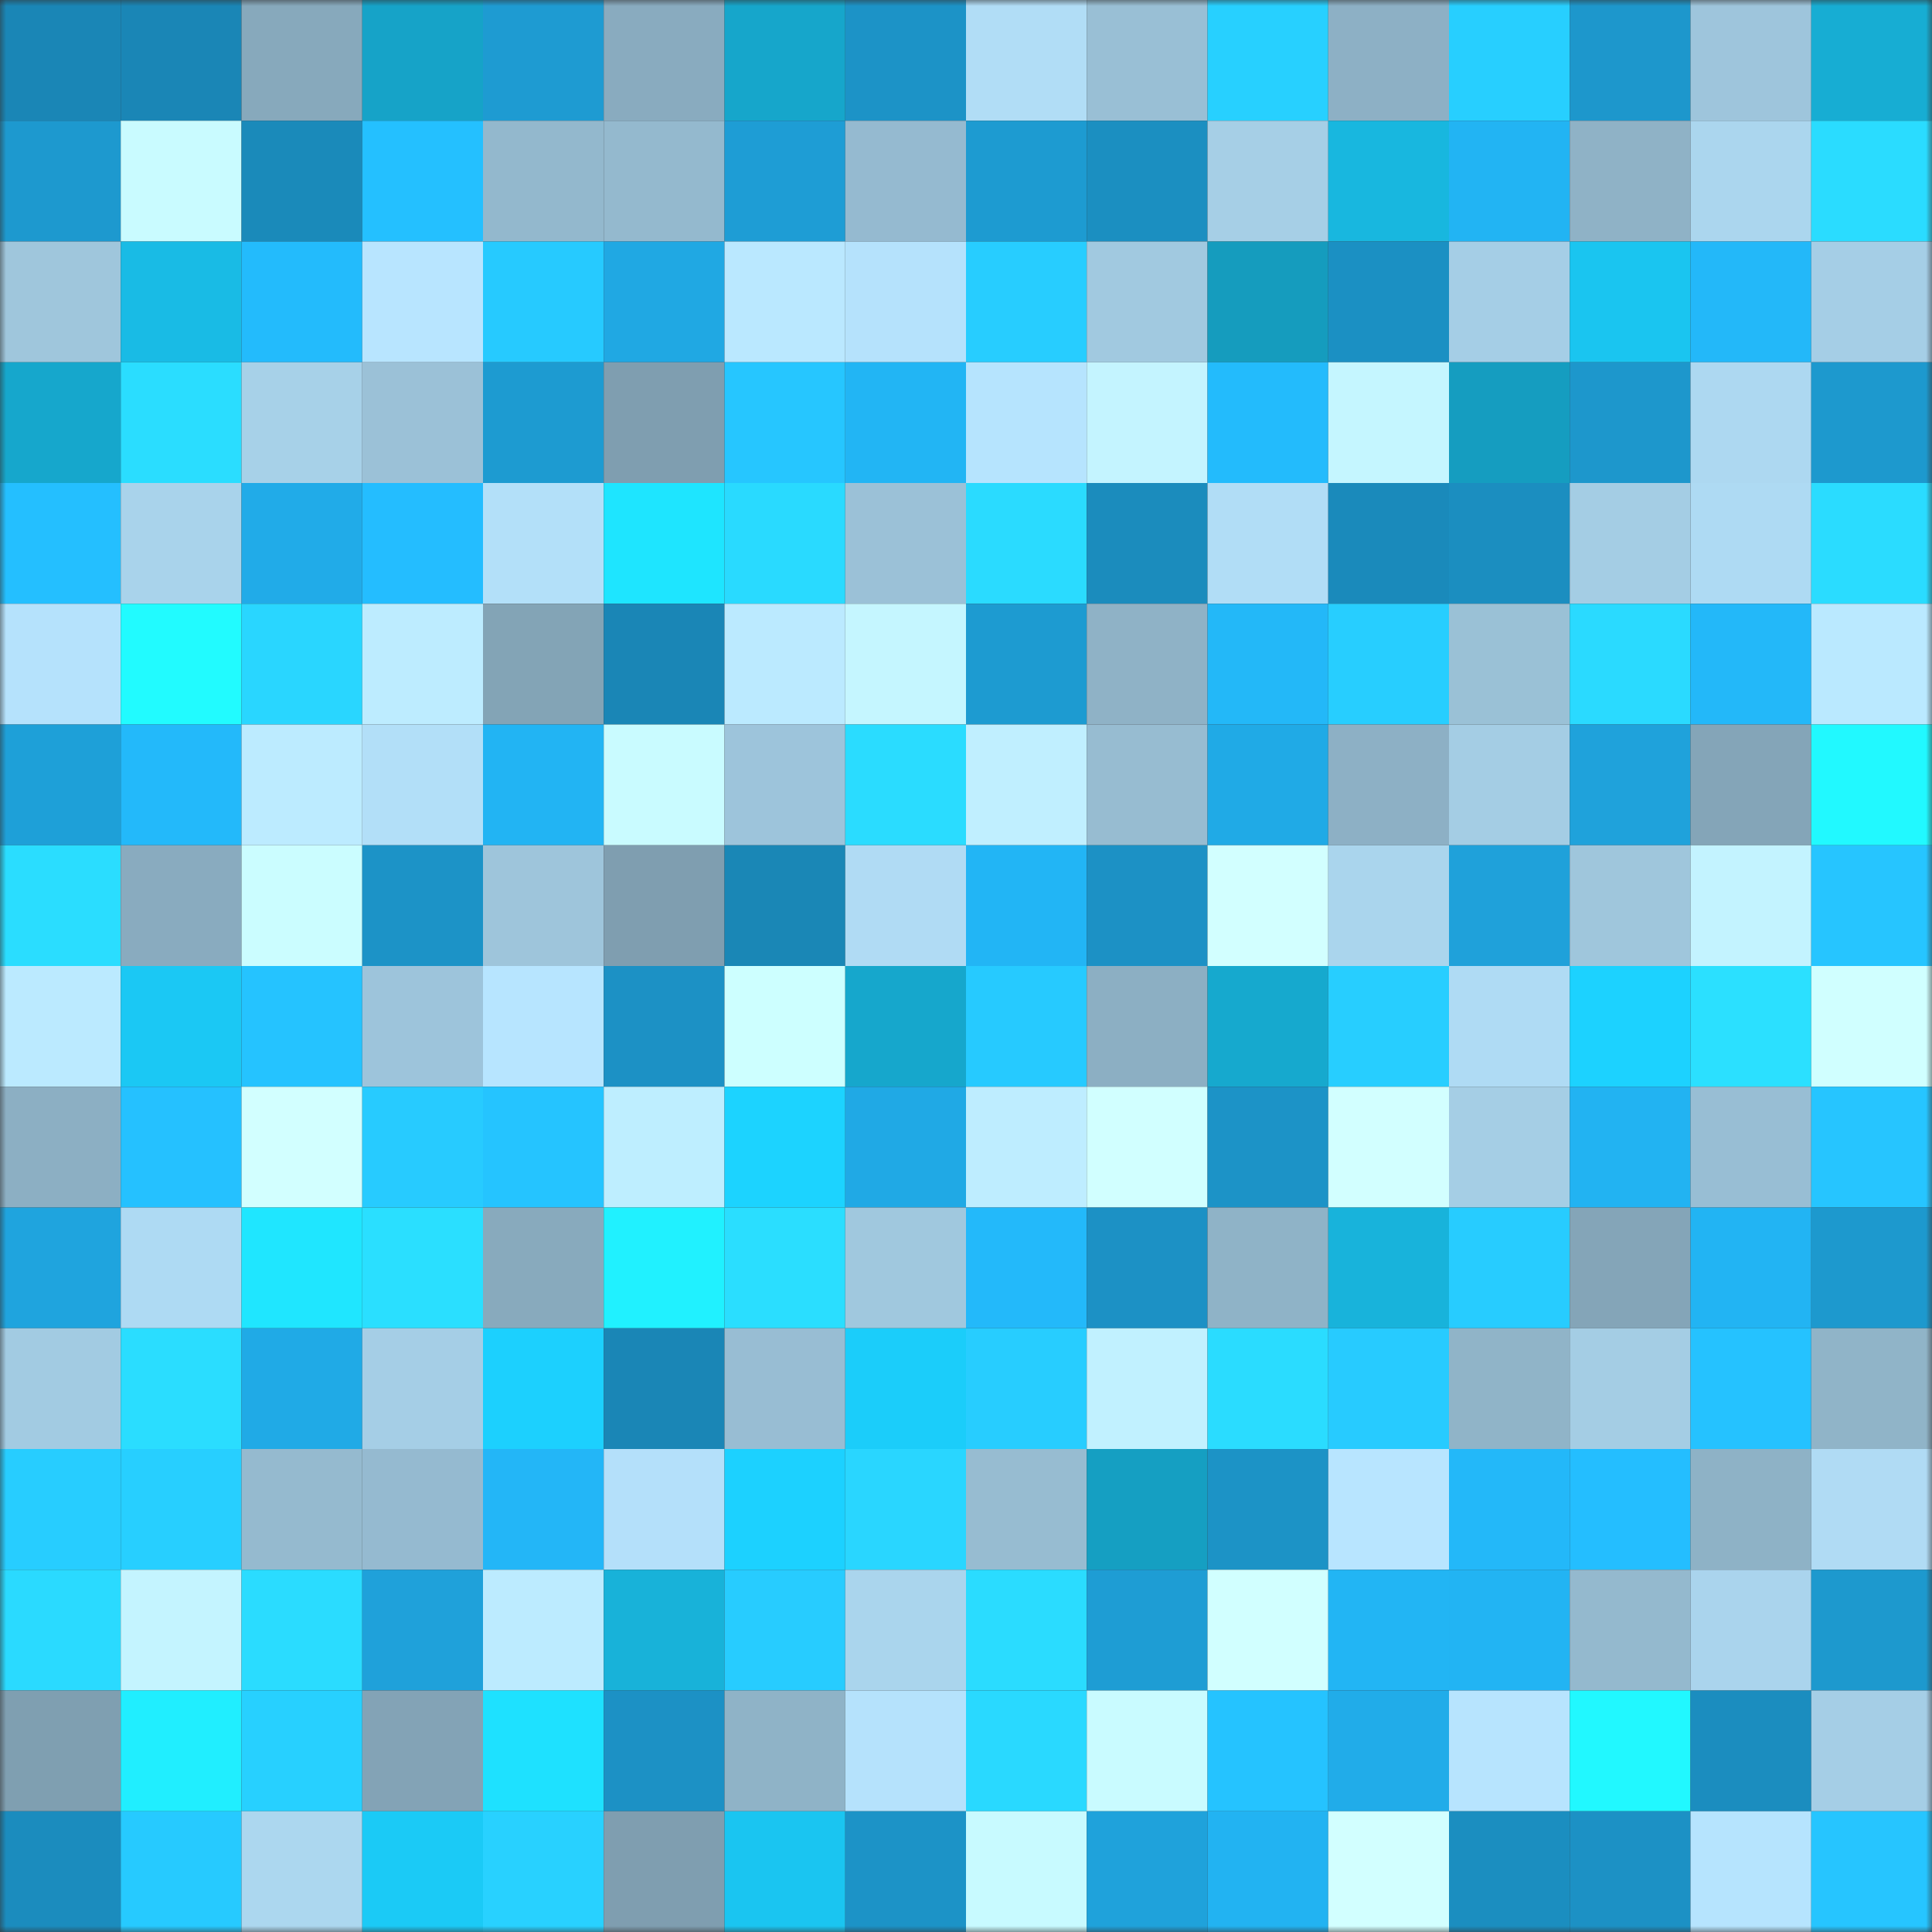 <svg viewBox="0 0 160 160" fill="none" role="img" xmlns="http://www.w3.org/2000/svg" width="240" height="240" name="ens%2Cepizen.eth"><rect x="0" y="0" width="160" height="160" fill="#333333" stroke="none"/><mask id="2063522834" mask-type="alpha" maskUnits="userSpaceOnUse" x="0" y="0" width="160" height="160"><rect width="160" height="160" fill="#FFFFFF"></rect></mask><g mask="url(#2063522834)"><rect x="0" y="0" width="10" height="10" fill="#1a86b6"></rect><rect x="10" y="0" width="10" height="10" fill="#1a86b6"></rect><rect x="20" y="0" width="10" height="10" fill="#87a9bc"></rect><rect x="30" y="0" width="10" height="10" fill="#16a3c8"></rect><rect x="40" y="0" width="10" height="10" fill="#1e9bd2"></rect><rect x="50" y="0" width="10" height="10" fill="#89abbf"></rect><rect x="60" y="0" width="10" height="10" fill="#16a6cb"></rect><rect x="70" y="0" width="10" height="10" fill="#1c93c7"></rect><rect x="80" y="0" width="10" height="10" fill="#b1ddf6"></rect><rect x="90" y="0" width="10" height="10" fill="#99bfd5"></rect><rect x="100" y="0" width="10" height="10" fill="#27d0ff"></rect><rect x="110" y="0" width="10" height="10" fill="#8db0c5"></rect><rect x="120" y="0" width="10" height="10" fill="#27cfff"></rect><rect x="130" y="0" width="10" height="10" fill="#1d97cc"></rect><rect x="140" y="0" width="10" height="10" fill="#9ec5dc"></rect><rect x="150" y="0" width="10" height="10" fill="#17add3"></rect><rect x="0" y="10" width="10" height="10" fill="#1d99cf"></rect><rect x="10" y="10" width="10" height="10" fill="#c9fbff"></rect><rect x="20" y="10" width="10" height="10" fill="#1a8aba"></rect><rect x="30" y="10" width="10" height="10" fill="#24c0ff"></rect><rect x="40" y="10" width="10" height="10" fill="#93b8cd"></rect><rect x="50" y="10" width="10" height="10" fill="#94b9ce"></rect><rect x="60" y="10" width="10" height="10" fill="#1e9dd5"></rect><rect x="70" y="10" width="10" height="10" fill="#95bad0"></rect><rect x="80" y="10" width="10" height="10" fill="#1d9bd1"></rect><rect x="90" y="10" width="10" height="10" fill="#1b8fc1"></rect><rect x="100" y="10" width="10" height="10" fill="#a6cfe6"></rect><rect x="110" y="10" width="10" height="10" fill="#18b7df"></rect><rect x="120" y="10" width="10" height="10" fill="#22b4f3"></rect><rect x="130" y="10" width="10" height="10" fill="#8fb2c6"></rect><rect x="140" y="10" width="10" height="10" fill="#abd6ee"></rect><rect x="150" y="10" width="10" height="10" fill="#2adcff"></rect><rect x="0" y="20" width="10" height="10" fill="#9fc6dc"></rect><rect x="10" y="20" width="10" height="10" fill="#19bbe5"></rect><rect x="20" y="20" width="10" height="10" fill="#23bbfc"></rect><rect x="30" y="20" width="10" height="10" fill="#b8e5ff"></rect><rect x="40" y="20" width="10" height="10" fill="#26caff"></rect><rect x="50" y="20" width="10" height="10" fill="#20a8e3"></rect><rect x="60" y="20" width="10" height="10" fill="#bae8ff"></rect><rect x="70" y="20" width="10" height="10" fill="#b5e2fc"></rect><rect x="80" y="20" width="10" height="10" fill="#27cdff"></rect><rect x="90" y="20" width="10" height="10" fill="#a1c9e0"></rect><rect x="100" y="20" width="10" height="10" fill="#159cbe"></rect><rect x="110" y="20" width="10" height="10" fill="#1b90c3"></rect><rect x="120" y="20" width="10" height="10" fill="#a5cee6"></rect><rect x="130" y="20" width="10" height="10" fill="#1ac5f0"></rect><rect x="140" y="20" width="10" height="10" fill="#23b8f9"></rect><rect x="150" y="20" width="10" height="10" fill="#a5cee6"></rect><rect x="0" y="30" width="10" height="10" fill="#16a7cc"></rect><rect x="10" y="30" width="10" height="10" fill="#2addff"></rect><rect x="20" y="30" width="10" height="10" fill="#a7d1e8"></rect><rect x="30" y="30" width="10" height="10" fill="#9bc1d7"></rect><rect x="40" y="30" width="10" height="10" fill="#1d9bd1"></rect><rect x="50" y="30" width="10" height="10" fill="#7f9eb0"></rect><rect x="60" y="30" width="10" height="10" fill="#26c6ff"></rect><rect x="70" y="30" width="10" height="10" fill="#22b5f4"></rect><rect x="80" y="30" width="10" height="10" fill="#b6e4fe"></rect><rect x="90" y="30" width="10" height="10" fill="#c4f4ff"></rect><rect x="100" y="30" width="10" height="10" fill="#23bbfc"></rect><rect x="110" y="30" width="10" height="10" fill="#c5f6ff"></rect><rect x="120" y="30" width="10" height="10" fill="#159dc0"></rect><rect x="130" y="30" width="10" height="10" fill="#1d97cc"></rect><rect x="140" y="30" width="10" height="10" fill="#add8f1"></rect><rect x="150" y="30" width="10" height="10" fill="#1d99ce"></rect><rect x="0" y="40" width="10" height="10" fill="#24bfff"></rect><rect x="10" y="40" width="10" height="10" fill="#a9d3eb"></rect><rect x="20" y="40" width="10" height="10" fill="#21abe8"></rect><rect x="30" y="40" width="10" height="10" fill="#24bdff"></rect><rect x="40" y="40" width="10" height="10" fill="#b3e0f9"></rect><rect x="50" y="40" width="10" height="10" fill="#1ee5ff"></rect><rect x="60" y="40" width="10" height="10" fill="#29daff"></rect><rect x="70" y="40" width="10" height="10" fill="#9bc1d7"></rect><rect x="80" y="40" width="10" height="10" fill="#2adbff"></rect><rect x="90" y="40" width="10" height="10" fill="#1b8cbd"></rect><rect x="100" y="40" width="10" height="10" fill="#b1ddf6"></rect><rect x="110" y="40" width="10" height="10" fill="#1a8abb"></rect><rect x="120" y="40" width="10" height="10" fill="#1b8ec0"></rect><rect x="130" y="40" width="10" height="10" fill="#a4cde4"></rect><rect x="140" y="40" width="10" height="10" fill="#aedaf3"></rect><rect x="150" y="40" width="10" height="10" fill="#2adcff"></rect><rect x="0" y="50" width="10" height="10" fill="#b5e2fc"></rect><rect x="10" y="50" width="10" height="10" fill="#21fbff"></rect><rect x="20" y="50" width="10" height="10" fill="#29d6ff"></rect><rect x="30" y="50" width="10" height="10" fill="#bdecff"></rect><rect x="40" y="50" width="10" height="10" fill="#83a4b6"></rect><rect x="50" y="50" width="10" height="10" fill="#1a86b6"></rect><rect x="60" y="50" width="10" height="10" fill="#bbeaff"></rect><rect x="70" y="50" width="10" height="10" fill="#c5f6ff"></rect><rect x="80" y="50" width="10" height="10" fill="#1d9bd1"></rect><rect x="90" y="50" width="10" height="10" fill="#8fb2c6"></rect><rect x="100" y="50" width="10" height="10" fill="#23b8f8"></rect><rect x="110" y="50" width="10" height="10" fill="#27ceff"></rect><rect x="120" y="50" width="10" height="10" fill="#9ac1d6"></rect><rect x="130" y="50" width="10" height="10" fill="#2adaff"></rect><rect x="140" y="50" width="10" height="10" fill="#23b8f9"></rect><rect x="150" y="50" width="10" height="10" fill="#bae9ff"></rect><rect x="0" y="60" width="10" height="10" fill="#1ea0d8"></rect><rect x="10" y="60" width="10" height="10" fill="#23b9fa"></rect><rect x="20" y="60" width="10" height="10" fill="#bcebff"></rect><rect x="30" y="60" width="10" height="10" fill="#b2dff8"></rect><rect x="40" y="60" width="10" height="10" fill="#22b4f3"></rect><rect x="50" y="60" width="10" height="10" fill="#c9fbff"></rect><rect x="60" y="60" width="10" height="10" fill="#9dc4db"></rect><rect x="70" y="60" width="10" height="10" fill="#2adcff"></rect><rect x="80" y="60" width="10" height="10" fill="#c0efff"></rect><rect x="90" y="60" width="10" height="10" fill="#97bcd1"></rect><rect x="100" y="60" width="10" height="10" fill="#20aae6"></rect><rect x="110" y="60" width="10" height="10" fill="#8db0c5"></rect><rect x="120" y="60" width="10" height="10" fill="#a4cde4"></rect><rect x="130" y="60" width="10" height="10" fill="#1fa2db"></rect><rect x="140" y="60" width="10" height="10" fill="#84a5b8"></rect><rect x="150" y="60" width="10" height="10" fill="#21f9ff"></rect><rect x="0" y="70" width="10" height="10" fill="#2addff"></rect><rect x="10" y="70" width="10" height="10" fill="#89abbf"></rect><rect x="20" y="70" width="10" height="10" fill="#cbfdff"></rect><rect x="30" y="70" width="10" height="10" fill="#1c93c7"></rect><rect x="40" y="70" width="10" height="10" fill="#9ec5db"></rect><rect x="50" y="70" width="10" height="10" fill="#7f9eb0"></rect><rect x="60" y="70" width="10" height="10" fill="#1a87b6"></rect><rect x="70" y="70" width="10" height="10" fill="#b0dbf4"></rect><rect x="80" y="70" width="10" height="10" fill="#22b5f5"></rect><rect x="90" y="70" width="10" height="10" fill="#1c91c5"></rect><rect x="100" y="70" width="10" height="10" fill="#d2ffff"></rect><rect x="110" y="70" width="10" height="10" fill="#aad5ed"></rect><rect x="120" y="70" width="10" height="10" fill="#1fa1da"></rect><rect x="130" y="70" width="10" height="10" fill="#9fc6dc"></rect><rect x="140" y="70" width="10" height="10" fill="#c3f3ff"></rect><rect x="150" y="70" width="10" height="10" fill="#26c5ff"></rect><rect x="0" y="80" width="10" height="10" fill="#bbeaff"></rect><rect x="10" y="80" width="10" height="10" fill="#1bc8f4"></rect><rect x="20" y="80" width="10" height="10" fill="#25c3ff"></rect><rect x="30" y="80" width="10" height="10" fill="#9dc4db"></rect><rect x="40" y="80" width="10" height="10" fill="#b7e5ff"></rect><rect x="50" y="80" width="10" height="10" fill="#1c91c5"></rect><rect x="60" y="80" width="10" height="10" fill="#cdffff"></rect><rect x="70" y="80" width="10" height="10" fill="#16a7cc"></rect><rect x="80" y="80" width="10" height="10" fill="#26caff"></rect><rect x="90" y="80" width="10" height="10" fill="#8cafc3"></rect><rect x="100" y="80" width="10" height="10" fill="#16a9ce"></rect><rect x="110" y="80" width="10" height="10" fill="#27ceff"></rect><rect x="120" y="80" width="10" height="10" fill="#afdbf4"></rect><rect x="130" y="80" width="10" height="10" fill="#1cd2ff"></rect><rect x="140" y="80" width="10" height="10" fill="#2be0ff"></rect><rect x="150" y="80" width="10" height="10" fill="#d0ffff"></rect><rect x="0" y="90" width="10" height="10" fill="#8cafc3"></rect><rect x="10" y="90" width="10" height="10" fill="#25c1ff"></rect><rect x="20" y="90" width="10" height="10" fill="#d2ffff"></rect><rect x="30" y="90" width="10" height="10" fill="#27cbff"></rect><rect x="40" y="90" width="10" height="10" fill="#25c4ff"></rect><rect x="50" y="90" width="10" height="10" fill="#beeeff"></rect><rect x="60" y="90" width="10" height="10" fill="#1cd3ff"></rect><rect x="70" y="90" width="10" height="10" fill="#20a9e5"></rect><rect x="80" y="90" width="10" height="10" fill="#beedff"></rect><rect x="90" y="90" width="10" height="10" fill="#d1ffff"></rect><rect x="100" y="90" width="10" height="10" fill="#1c93c7"></rect><rect x="110" y="90" width="10" height="10" fill="#d2ffff"></rect><rect x="120" y="90" width="10" height="10" fill="#a5cee5"></rect><rect x="130" y="90" width="10" height="10" fill="#22b3f2"></rect><rect x="140" y="90" width="10" height="10" fill="#98bed4"></rect><rect x="150" y="90" width="10" height="10" fill="#26c5ff"></rect><rect x="0" y="100" width="10" height="10" fill="#1fa4de"></rect><rect x="10" y="100" width="10" height="10" fill="#aedaf3"></rect><rect x="20" y="100" width="10" height="10" fill="#1fe6ff"></rect><rect x="30" y="100" width="10" height="10" fill="#2adfff"></rect><rect x="40" y="100" width="10" height="10" fill="#88aabd"></rect><rect x="50" y="100" width="10" height="10" fill="#20f1ff"></rect><rect x="60" y="100" width="10" height="10" fill="#2adeff"></rect><rect x="70" y="100" width="10" height="10" fill="#a0c8de"></rect><rect x="80" y="100" width="10" height="10" fill="#23b9fa"></rect><rect x="90" y="100" width="10" height="10" fill="#1c91c5"></rect><rect x="100" y="100" width="10" height="10" fill="#8fb3c7"></rect><rect x="110" y="100" width="10" height="10" fill="#18b3db"></rect><rect x="120" y="100" width="10" height="10" fill="#27ccff"></rect><rect x="130" y="100" width="10" height="10" fill="#84a5b8"></rect><rect x="140" y="100" width="10" height="10" fill="#22b4f3"></rect><rect x="150" y="100" width="10" height="10" fill="#1d99ce"></rect><rect x="0" y="110" width="10" height="10" fill="#a2cbe2"></rect><rect x="10" y="110" width="10" height="10" fill="#2addff"></rect><rect x="20" y="110" width="10" height="10" fill="#20aae6"></rect><rect x="30" y="110" width="10" height="10" fill="#a5cee6"></rect><rect x="40" y="110" width="10" height="10" fill="#1cd0fe"></rect><rect x="50" y="110" width="10" height="10" fill="#1a86b6"></rect><rect x="60" y="110" width="10" height="10" fill="#98bdd3"></rect><rect x="70" y="110" width="10" height="10" fill="#1bcdfa"></rect><rect x="80" y="110" width="10" height="10" fill="#27cdff"></rect><rect x="90" y="110" width="10" height="10" fill="#c1f1ff"></rect><rect x="100" y="110" width="10" height="10" fill="#2adcff"></rect><rect x="110" y="110" width="10" height="10" fill="#27cbff"></rect><rect x="120" y="110" width="10" height="10" fill="#90b4c8"></rect><rect x="130" y="110" width="10" height="10" fill="#a4cde4"></rect><rect x="140" y="110" width="10" height="10" fill="#25c2ff"></rect><rect x="150" y="110" width="10" height="10" fill="#90b4c8"></rect><rect x="0" y="120" width="10" height="10" fill="#27cdff"></rect><rect x="10" y="120" width="10" height="10" fill="#27cfff"></rect><rect x="20" y="120" width="10" height="10" fill="#95bacf"></rect><rect x="30" y="120" width="10" height="10" fill="#95bad0"></rect><rect x="40" y="120" width="10" height="10" fill="#23b6f7"></rect><rect x="50" y="120" width="10" height="10" fill="#b4e0fa"></rect><rect x="60" y="120" width="10" height="10" fill="#1cd1ff"></rect><rect x="70" y="120" width="10" height="10" fill="#29d6ff"></rect><rect x="80" y="120" width="10" height="10" fill="#97bcd1"></rect><rect x="90" y="120" width="10" height="10" fill="#159fc2"></rect><rect x="100" y="120" width="10" height="10" fill="#1c93c6"></rect><rect x="110" y="120" width="10" height="10" fill="#b8e5ff"></rect><rect x="120" y="120" width="10" height="10" fill="#23b8f9"></rect><rect x="130" y="120" width="10" height="10" fill="#24beff"></rect><rect x="140" y="120" width="10" height="10" fill="#8eb2c6"></rect><rect x="150" y="120" width="10" height="10" fill="#b0dbf4"></rect><rect x="0" y="130" width="10" height="10" fill="#2adaff"></rect><rect x="10" y="130" width="10" height="10" fill="#c4f4ff"></rect><rect x="20" y="130" width="10" height="10" fill="#2adcff"></rect><rect x="30" y="130" width="10" height="10" fill="#1fa1da"></rect><rect x="40" y="130" width="10" height="10" fill="#bcebff"></rect><rect x="50" y="130" width="10" height="10" fill="#18b2d9"></rect><rect x="60" y="130" width="10" height="10" fill="#27ccff"></rect><rect x="70" y="130" width="10" height="10" fill="#aad5ed"></rect><rect x="80" y="130" width="10" height="10" fill="#2adcff"></rect><rect x="90" y="130" width="10" height="10" fill="#1e9dd4"></rect><rect x="100" y="130" width="10" height="10" fill="#d1ffff"></rect><rect x="110" y="130" width="10" height="10" fill="#22b5f4"></rect><rect x="120" y="130" width="10" height="10" fill="#22b4f3"></rect><rect x="130" y="130" width="10" height="10" fill="#94b9ce"></rect><rect x="140" y="130" width="10" height="10" fill="#aad4ed"></rect><rect x="150" y="130" width="10" height="10" fill="#1d99ce"></rect><rect x="0" y="140" width="10" height="10" fill="#7f9fb1"></rect><rect x="10" y="140" width="10" height="10" fill="#20eeff"></rect><rect x="20" y="140" width="10" height="10" fill="#27d0ff"></rect><rect x="30" y="140" width="10" height="10" fill="#83a3b6"></rect><rect x="40" y="140" width="10" height="10" fill="#1ee1ff"></rect><rect x="50" y="140" width="10" height="10" fill="#1c91c5"></rect><rect x="60" y="140" width="10" height="10" fill="#8fb3c7"></rect><rect x="70" y="140" width="10" height="10" fill="#b5e2fc"></rect><rect x="80" y="140" width="10" height="10" fill="#29d9ff"></rect><rect x="90" y="140" width="10" height="10" fill="#c9fbff"></rect><rect x="100" y="140" width="10" height="10" fill="#25c3ff"></rect><rect x="110" y="140" width="10" height="10" fill="#21ace9"></rect><rect x="120" y="140" width="10" height="10" fill="#b7e4fe"></rect><rect x="130" y="140" width="10" height="10" fill="#21f8ff"></rect><rect x="140" y="140" width="10" height="10" fill="#1b8dbf"></rect><rect x="150" y="140" width="10" height="10" fill="#a5cee6"></rect><rect x="0" y="150" width="10" height="10" fill="#1b8cbe"></rect><rect x="10" y="150" width="10" height="10" fill="#26caff"></rect><rect x="20" y="150" width="10" height="10" fill="#acd7ef"></rect><rect x="30" y="150" width="10" height="10" fill="#1bcaf6"></rect><rect x="40" y="150" width="10" height="10" fill="#28d1ff"></rect><rect x="50" y="150" width="10" height="10" fill="#7f9eb0"></rect><rect x="60" y="150" width="10" height="10" fill="#1ac5f1"></rect><rect x="70" y="150" width="10" height="10" fill="#1c93c7"></rect><rect x="80" y="150" width="10" height="10" fill="#c8faff"></rect><rect x="90" y="150" width="10" height="10" fill="#1fa2db"></rect><rect x="100" y="150" width="10" height="10" fill="#22b3f2"></rect><rect x="110" y="150" width="10" height="10" fill="#d2ffff"></rect><rect x="120" y="150" width="10" height="10" fill="#1b8ec0"></rect><rect x="130" y="150" width="10" height="10" fill="#1c91c5"></rect><rect x="140" y="150" width="10" height="10" fill="#b6e4fe"></rect><rect x="150" y="150" width="10" height="10" fill="#26c5ff"></rect></g></svg>